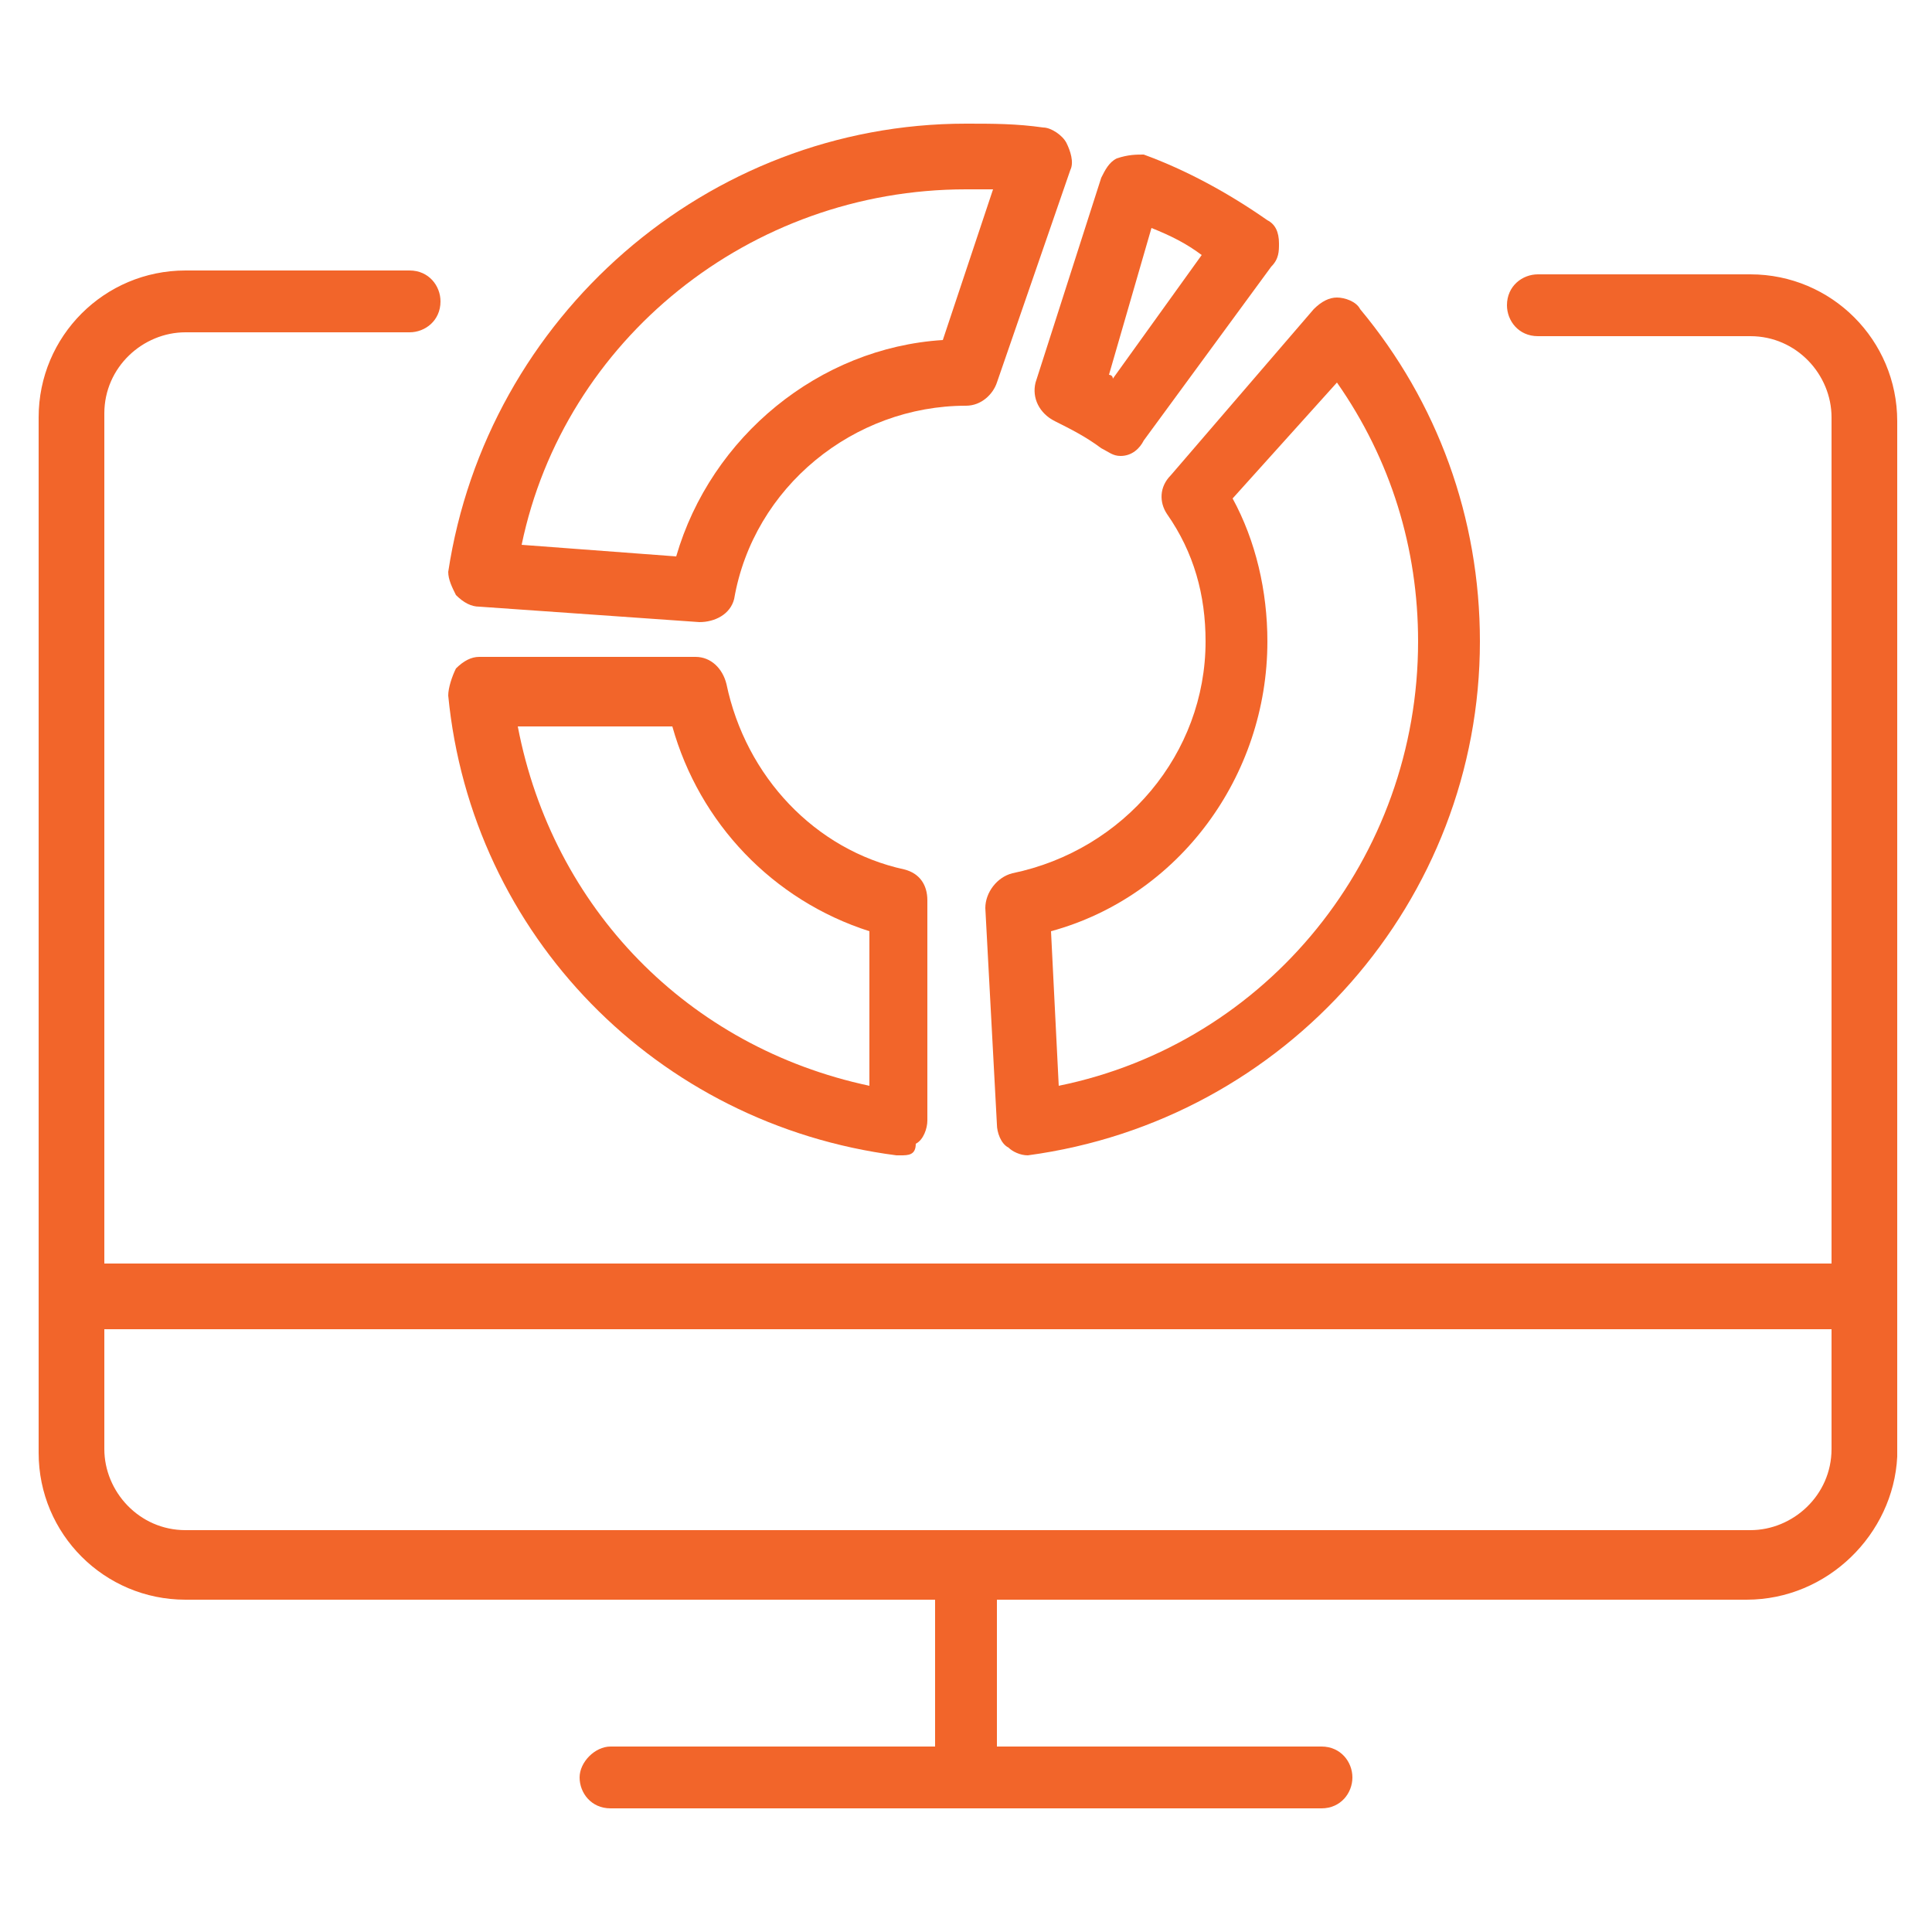 <?xml version="1.0" encoding="utf-8"?>
<!-- Generator: Adobe Illustrator 27.3.1, SVG Export Plug-In . SVG Version: 6.00 Build 0)  -->
<svg version="1.1" id="Layer_1" xmlns="http://www.w3.org/2000/svg" xmlns:xlink="http://www.w3.org/1999/xlink" x="0px" y="0px"
	 viewBox="0 0 50 50" style="enable-background:new 0 0 50 50;" xml:space="preserve">
<style type="text/css">
	.st0{fill:#F2652A;}
</style>
<g>
	<g>
		<g>
			<path class="st0" d="M45.2,41.4H4.8c-2.1,0-3.8-1.7-3.8-3.8V10.8C1,8.7,2.7,7,4.8,7h5.8c0.5,0,0.8,0.4,0.8,0.8
				c0,0.5-0.4,0.8-0.8,0.8H4.8c-1.1,0-2.1,0.9-2.1,2.1v26.8c0,1.1,0.9,2.1,2.1,2.1h40.5c1.1,0,2.1-0.9,2.1-2.1V10.8
				c0-1.1-0.9-2.1-2.1-2.1h-5.5c-0.5,0-0.8-0.4-0.8-0.8c0-0.5,0.4-0.8,0.8-0.8h5.5c2.1,0,3.8,1.7,3.8,3.8v26.8
				C49,39.7,47.3,41.4,45.2,41.4z"/>
		</g>
		<g>
			<path class="st0" d="M48,34.4H1.8C1.4,34.4,1,34,1,33.5c0-0.5,0.4-0.8,0.8-0.8H48c0.5,0,0.8,0.4,0.8,0.8
				C48.9,34,48.5,34.4,48,34.4z"/>
		</g>
		<g>
			<path class="st0" d="M25,46.8c-0.5,0-0.8-0.4-0.8-0.8v-5.4c0-0.5,0.4-0.8,0.8-0.8c0.5,0,0.8,0.4,0.8,0.8V46
				C25.8,46.4,25.5,46.8,25,46.8z"/>
		</g>
		<g>
			<path class="st0" d="M34.2,46.8H15.8c-0.5,0-0.8-0.4-0.8-0.8s0.4-0.8,0.8-0.8h18.4c0.5,0,0.8,0.4,0.8,0.8S34.7,46.8,34.2,46.8z"
				/>
		</g>
	</g>
	<g>
		<g>
			<path class="st0" d="M29,11.8c-0.2,0-0.3-0.1-0.5-0.2c-0.4-0.3-0.8-0.5-1.2-0.7c-0.4-0.2-0.6-0.6-0.5-1l1.7-5.3
				c0.1-0.2,0.2-0.4,0.4-0.5C29.2,4,29.4,4,29.6,4c1.1,0.4,2.2,1,3.2,1.7c0.2,0.1,0.3,0.3,0.3,0.6c0,0.2,0,0.4-0.2,0.6l-3.3,4.5
				C29.5,11.6,29.3,11.8,29,11.8z M28.7,9.7c0,0,0.1,0,0.1,0.1l2.3-3.2c-0.4-0.3-0.8-0.5-1.3-0.7L28.7,9.7z"/>
		</g>
		<g>
			<path class="st0" d="M18.1,16.1C18.1,16.1,18.1,16.1,18.1,16.1l-5.7-0.4c-0.2,0-0.4-0.1-0.6-0.3c-0.1-0.2-0.2-0.4-0.2-0.6
				C12.6,8.2,18.3,3.2,25,3.2c0.7,0,1.3,0,2,0.1c0.2,0,0.5,0.2,0.6,0.4c0.1,0.2,0.2,0.5,0.1,0.7l-1.9,5.5c-0.1,0.3-0.4,0.6-0.8,0.6
				c-2.9,0-5.5,2.1-6,5C18.9,15.9,18.5,16.1,18.1,16.1z M13.5,14.1l4,0.3c0.9-3.1,3.7-5.4,6.9-5.6l1.3-3.9c-0.2,0-0.5,0-0.7,0
				C19.4,4.9,14.6,8.8,13.5,14.1z"/>
		</g>
		<g>
			<path class="st0" d="M23.3,29.9c0,0-0.1,0-0.1,0c-6.2-0.8-11-5.7-11.6-11.9c0-0.2,0.1-0.5,0.2-0.7c0.2-0.2,0.4-0.3,0.6-0.3
				c0,0,0,0,0,0l5.6,0c0.4,0,0.7,0.3,0.8,0.7c0.5,2.4,2.3,4.3,4.6,4.8c0.4,0.1,0.6,0.4,0.6,0.8l0,5.7c0,0.2-0.1,0.5-0.3,0.6
				C23.7,29.9,23.5,29.9,23.3,29.9z M13.4,18.8c0.9,4.7,4.4,8.3,9.1,9.3l0-4c-2.5-0.8-4.4-2.8-5.1-5.3L13.4,18.8z"/>
		</g>
		<g>
			<path class="st0" d="M26.6,29.9c-0.2,0-0.4-0.1-0.5-0.2c-0.2-0.1-0.3-0.4-0.3-0.6l-0.3-5.6c0-0.4,0.3-0.8,0.7-0.9
				c2.9-0.6,5-3.1,5-6c0-1.2-0.3-2.3-1-3.3c-0.2-0.3-0.2-0.7,0.1-1L34,8c0.2-0.2,0.4-0.3,0.6-0.3c0.2,0,0.5,0.1,0.6,0.3
				c2,2.4,3.1,5.4,3.1,8.6c0,6.7-5,12.4-11.7,13.3C26.7,29.9,26.6,29.9,26.6,29.9z M27.2,24.1l0.2,4c5.4-1.1,9.3-5.9,9.3-11.5
				c0-2.4-0.7-4.7-2.1-6.7l-2.7,3c0.6,1.1,0.9,2.4,0.9,3.7C32.8,20.1,30.5,23.2,27.2,24.1z"/>
		</g>
	</g>
</g>
</svg>
